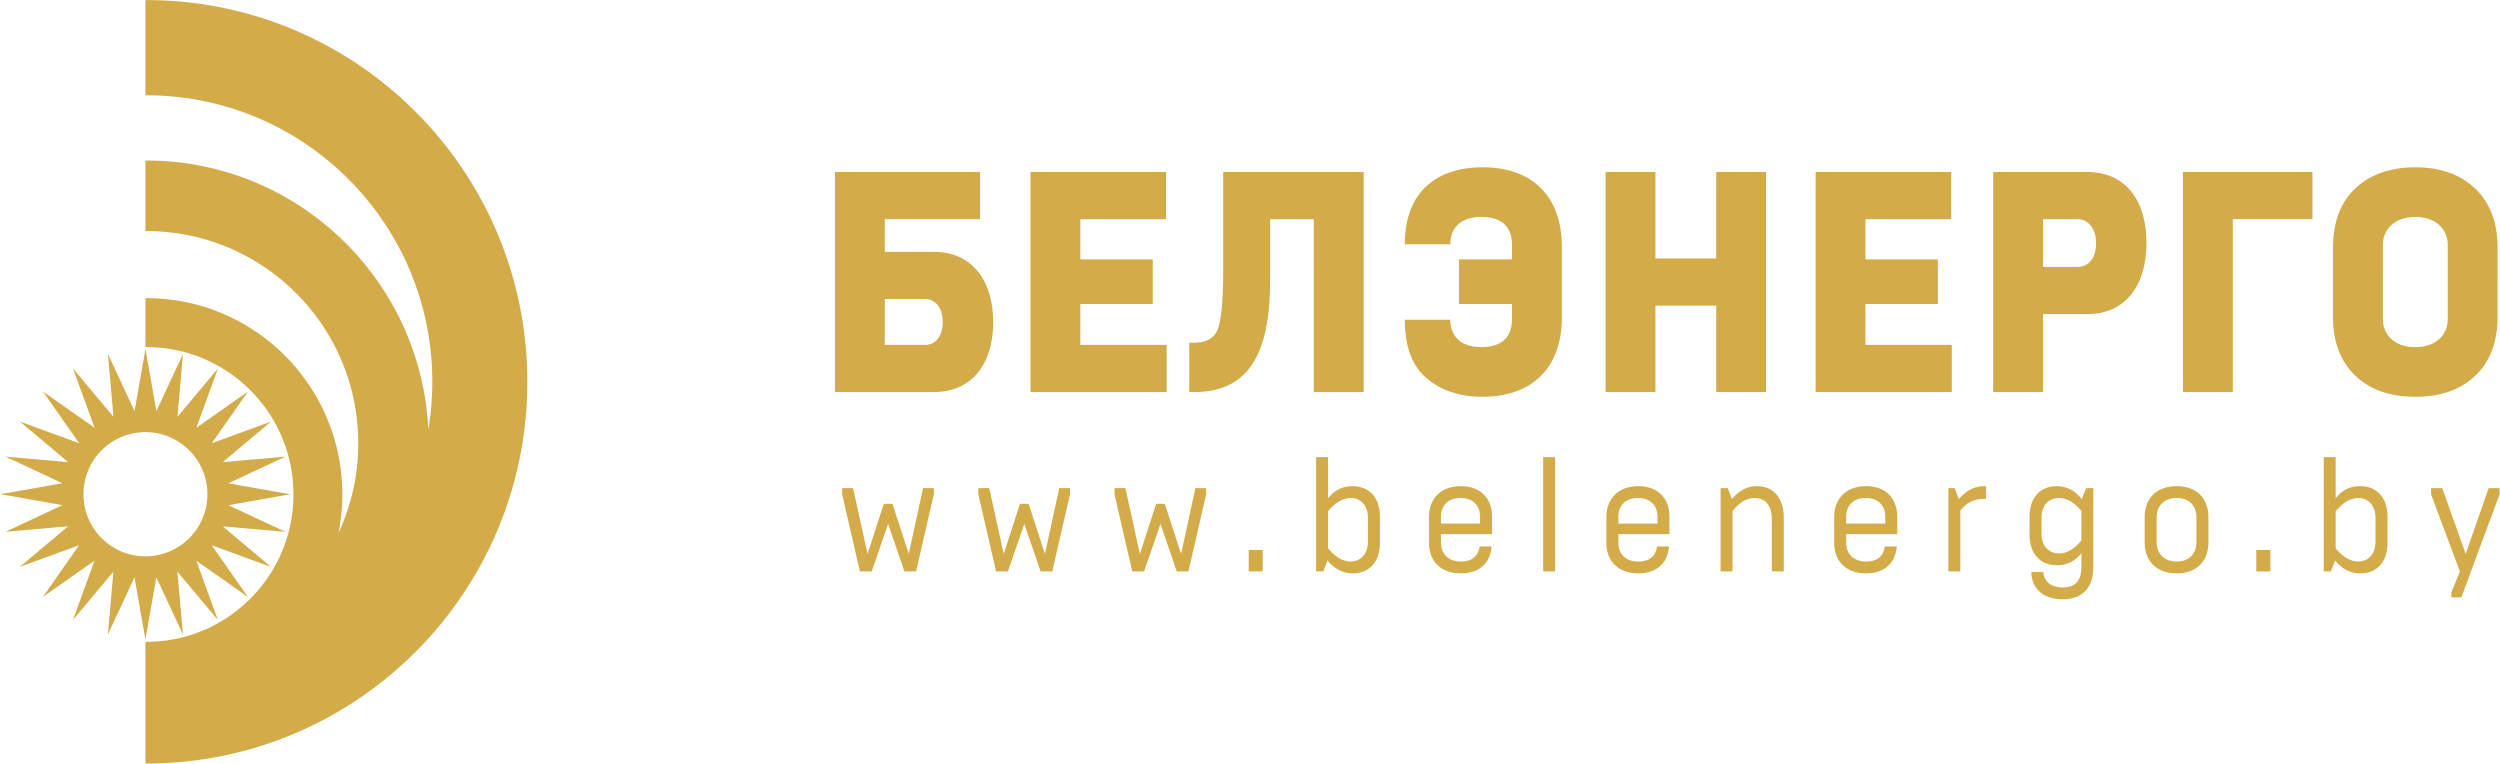 <svg xmlns="http://www.w3.org/2000/svg" xmlns:xlink="http://www.w3.org/1999/xlink" version="1.1" width="275" height="84" viewBox="0 0 275 84" xml:space="preserve">
<desc>Created with Fabric.js 3.5.0</desc>
<defs>
</defs>
<rect x="0" y="0" width="100%" height="100%" fill="#ffffff"/>
<g transform="matrix(0.999 0 0 1.001 137.505 41.999)" id="35646">
<path style="stroke: none; stroke-width: 1; stroke-dasharray: none; stroke-linecap: butt; stroke-dashoffset: 0; stroke-linejoin: miter; stroke-miterlimit: 4; is-custom-font: none; font-file-url: none; fill: rgb(211,171,72); fill-rule: nonzero; opacity: 1;" vector-effect="non-scaling-stroke" transform=" translate(-137.587, -41.945)" d="M 17.158 63.429 l 0.493 1.057 l 2.436 5.229 l -0.505 -5.747 l -0.102 -1.161 l 0.75 0.894 l 3.706 4.42 l -1.975 -5.42 l -0.399 -1.095 l 0.955 0.669 l 4.724 3.311 l -3.31 -4.724 l -0.669 -0.955 l 1.096 0.399 l 5.42 1.975 l -4.42 -3.707 l -0.893 -0.749 l 1.162 0.102 l 5.747 0.505 l -5.229 -2.436 l -1.057 -0.492 l 1.149 -0.202 l 5.681 -1 l -5.681 -1 l -1.148 -0.202 l 1.057 -0.493 l 5.229 -2.436 l -5.747 0.505 l -1.161 0.102 l 0.894 -0.75 l 4.42 -3.706 l -5.42 1.975 l -1.095 0.399 l 0.669 -0.955 l 3.311 -4.724 l -4.724 3.31 l -0.955 0.669 l 0.399 -1.096 l 1.975 -5.42 l -3.707 4.42 l -0.749 0.893 l 0.102 -1.162 l 0.505 -5.747 l -2.436 5.229 l -0.492 1.056 l -0.202 -1.149 l -1 -5.681 l -1 5.681 l -0.202 1.148 l -0.493 -1.057 l -2.436 -5.229 l 0.505 5.747 l 0.102 1.161 l -0.75 -0.894 l -3.706 -4.42 l 1.975 5.42 l 0.399 1.095 l -0.955 -0.669 l -4.724 -3.31 l 3.31 4.724 l 0.669 0.954 l -1.096 -0.399 l -5.42 -1.975 l 4.42 3.707 l 0.893 0.749 l -1.162 -0.102 l -5.747 -0.505 l 5.229 2.436 l 1.056 0.492 l -1.149 0.202 l -5.681 1 l 5.681 1 l 1.148 0.202 l -1.056 0.493 l -5.229 2.436 l 5.747 -0.505 l 1.161 -0.102 l -0.894 0.75 l -4.42 3.706 l 5.42 -1.975 l 1.095 -0.399 l -0.669 0.955 l -3.31 4.724 l 4.724 -3.31 l 0.955 -0.669 l -0.399 1.096 l -1.975 5.42 l 3.706 -4.42 l 0.749 -0.893 l -0.102 1.162 l -0.505 5.747 l 2.436 -5.229 l 0.492 -1.056 l 0.202 1.149 l 1 5.681 l 1 -5.681 l 0.202 -1.148 z m -8.024 -9.13 a 6.825 6.825 0 1 1 13.65 0 a 6.825 6.825 0 0 1 -13.65 0 z M 16.063 0 l -0.104 0.001 v 10.461 l 0.104 -0.001 c 17.385 0 31.484 14.099 31.484 31.484 c 0 1.79 -0.152 3.545 -0.439 5.254 c -0.789 -16.46 -14.389 -29.569 -31.044 -29.569 l -0.104 0.001 v 7.752 l 0.104 -0.001 c 12.883 0 23.33 10.448 23.33 23.33 a 23.23 23.23 0 0 1 -2.172 9.837 c 0.272 -1.367 0.415 -2.779 0.415 -4.225 c 0 -11.912 -9.661 -21.573 -21.573 -21.573 l -0.104 0.001 v 5.38 l 0.104 -0.001 c 8.942 0 16.193 7.252 16.193 16.193 c 0 8.942 -7.252 16.193 -16.193 16.193 l -0.104 -0.001 v 13.373 l 0.104 0.001 c 23.16 0 41.944 -18.784 41.944 -41.944 C 58.007 18.784 39.223 0 16.063 0 z m 98.938 60.856 l -1.792 -5.502 h -0.954 l -1.792 5.502 l -1.595 -7.23 h -1.201 v 0.677 l 1.957 8.477 h 1.299 l 1.808 -5.218 l 1.792 5.218 h 1.283 l 1.957 -8.477 v -0.677 h -1.184 l -1.578 7.23 z m -12.21 -33.192 H 97.37 v -3.592 h 10.492 v -5.181 H 91.884 V 43.07 h 10.907 c 4.051 0 6.509 -2.97 6.509 -7.669 c 0 -4.732 -2.458 -7.737 -6.509 -7.737 z m -0.956 10.225 H 97.37 v -5.043 h 4.465 c 0.988 0 1.912 0.83 1.912 2.522 c 0 1.692 -0.924 2.521 -1.912 2.521 z m 28.16 22.967 l -1.792 -5.502 h -0.954 l -1.792 5.502 l -1.595 -7.23 h -1.2 v 0.677 l 1.956 8.477 h 1.299 l 1.808 -5.218 l 1.792 5.218 h 1.283 l 1.956 -8.477 v -0.677 h -1.184 l -1.577 7.23 z m 20.102 -17.786 V 18.891 h -15.468 v 10.881 c 0 3.177 -0.191 5.285 -0.577 6.32 c -0.351 1.037 -1.243 1.555 -2.645 1.555 h -0.51 v 5.423 h 0.51 c 5.772 0 8.389 -3.833 8.389 -12.228 v -6.769 h 4.816 V 43.07 h 5.485 z m 98.289 19.71 h 1.546 v -2.35 h -1.546 v 2.35 z m -110.946 0 h 1.546 v -2.35 h -1.546 v 2.35 z m 102.871 -19.71 h 5.489 V 24.072 h 8.768 v -5.181 h -14.257 V 43.07 z m 33.664 10.556 l -2.532 7.23 l -2.582 -7.23 h -1.232 v 0.677 l 3.173 8.477 l -0.937 2.315 v 0.534 h 1.101 l 4.209 -11.326 v -0.677 h -1.2 z m -173.968 7.23 l -1.792 -5.502 h -0.954 l -1.792 5.502 l -1.595 -7.23 h -1.201 v 0.677 l 1.957 8.477 h 1.299 l 1.808 -5.218 l 1.792 5.218 h 1.283 l 1.957 -8.477 v -0.677 h -1.184 l -1.578 7.23 z m 28.398 -22.967 H 118.9 v -4.491 h 7.974 v -4.903 H 118.9 v -4.422 h 9.441 v -5.181 h -14.926 V 43.07 h 14.99 v -5.181 z m 131.4 15.525 c -1.103 0 -1.99 0.444 -2.681 1.335 v -4.523 h -1.314 V 62.78 h 0.789 l 0.461 -1.211 c 0.772 0.943 1.693 1.425 2.794 1.425 c 1.776 0 2.978 -1.229 2.978 -3.366 v -2.849 c -0.001 -2.137 -1.203 -3.365 -3.027 -3.365 z m 1.709 6.107 c 0 1.3 -0.772 2.172 -1.907 2.172 c -0.839 0 -1.661 -0.481 -2.484 -1.442 v -4.096 c 0.822 -0.962 1.661 -1.443 2.5 -1.443 c 1.119 0 1.891 0.873 1.891 2.174 v 2.635 z m 13.437 -24.672 V 27.18 c 0 -2.763 -0.828 -4.905 -2.454 -6.458 c -1.626 -1.555 -3.828 -2.349 -6.601 -2.349 c -2.776 0 -5.007 0.794 -6.636 2.349 c -1.625 1.553 -2.425 3.695 -2.425 6.458 v 7.669 c 0 2.729 0.832 4.87 2.457 6.424 c 1.626 1.555 3.828 2.316 6.604 2.316 c 2.773 0 4.975 -0.761 6.601 -2.316 c 1.625 -1.553 2.454 -3.695 2.454 -6.424 z m -5.485 0.207 c 0 1.624 -1.179 3.076 -3.57 3.076 c -2.394 0 -3.573 -1.451 -3.573 -3.076 V 26.87 c 0 -1.555 1.179 -3.039 3.573 -3.039 c 2.391 0 3.57 1.484 3.57 3.039 v 8.186 z m -75.062 8.014 V 18.891 h -5.485 v 9.5 h -6.696 v -9.5 h -5.485 V 43.07 h 5.485 v -9.498 h 6.696 v 9.498 h 5.485 z m -0.976 10.344 c -1.086 0 -2.007 0.48 -2.779 1.424 l -0.461 -1.212 h -0.789 v 9.154 h 1.316 v -6.624 c 0.74 -0.962 1.562 -1.443 2.449 -1.443 c 1.119 0 1.875 0.784 1.875 2.298 v 5.769 h 1.315 v -5.93 c 0 -2.155 -1.167 -3.436 -2.926 -3.436 z m -13.083 0 c -2.171 0 -3.519 1.335 -3.519 3.4 v 2.814 c 0 2.065 1.332 3.366 3.519 3.366 c 2.022 0 3.223 -1.122 3.371 -2.956 H 182.4 c -0.164 1.104 -0.856 1.656 -2.055 1.656 c -1.398 0 -2.203 -0.837 -2.203 -2.101 v -0.908 h 5.624 V 56.78 c 0 -2.067 -1.3 -3.366 -3.421 -3.366 z m 2.105 4.113 h -4.308 v -0.748 c 0 -1.229 0.789 -2.066 2.154 -2.066 c 1.381 0 2.154 0.837 2.154 2.066 v 0.748 z m 33.199 -2.689 l -0.477 -1.212 h -0.69 v 9.154 h 1.315 v -6.696 c 0.657 -0.854 1.545 -1.282 2.647 -1.282 h 0.181 v -1.388 h -0.214 c -1.051 0 -1.972 0.48 -2.762 1.424 z m -0.795 -16.949 h -9.505 v -4.491 h 7.974 v -4.903 h -7.974 v -4.422 h 9.441 v -5.181 h -14.926 V 43.07 h 14.99 v -5.181 z m 14.321 16.949 c -0.74 -0.944 -1.677 -1.424 -2.779 -1.424 c -1.776 0 -2.977 1.228 -2.977 3.365 v 1.959 c 0 2.137 1.2 3.365 3.026 3.365 c 1.102 0 1.99 -0.445 2.68 -1.335 v 1.567 c 0 1.478 -0.69 2.208 -2.089 2.208 c -1.315 0 -2.055 -0.748 -2.105 -1.692 h -1.315 c 0.016 1.853 1.381 2.992 3.42 2.992 c 2.121 0 3.404 -1.193 3.404 -3.543 v -8.673 h -0.789 l -0.476 1.211 z m -0.05 4.54 c -0.789 0.944 -1.612 1.425 -2.45 1.425 c -1.183 0 -1.94 -0.855 -1.94 -2.154 v -1.782 c 0 -1.3 0.757 -2.155 1.94 -2.155 c 0.839 0 1.661 0.481 2.45 1.425 v 3.241 z m -80.265 -5.964 c -1.102 0 -1.99 0.444 -2.68 1.335 v -4.523 h -1.315 V 62.78 h 0.789 l 0.461 -1.211 c 0.772 0.943 1.693 1.425 2.795 1.425 c 1.776 0 2.976 -1.229 2.976 -3.366 v -2.849 c -0.001 -2.137 -1.201 -3.365 -3.026 -3.365 z m 1.709 6.107 c 0 1.3 -0.772 2.172 -1.907 2.172 c -0.839 0 -1.66 -0.481 -2.483 -1.442 v -4.096 c 0.823 -0.962 1.661 -1.443 2.499 -1.443 c 1.119 0 1.891 0.873 1.891 2.174 v 2.635 z m 54.858 -6.107 c -2.171 0 -3.519 1.335 -3.519 3.4 v 2.814 c 0 2.065 1.332 3.366 3.519 3.366 c 2.022 0 3.222 -1.122 3.371 -2.956 h -1.316 c -0.164 1.104 -0.856 1.656 -2.055 1.656 c -1.398 0 -2.203 -0.837 -2.203 -2.101 v -0.908 h 5.624 V 56.78 c -0.001 -2.067 -1.3 -3.366 -3.421 -3.366 z m 2.105 4.113 h -4.308 v -0.748 c 0 -1.229 0.789 -2.066 2.154 -2.066 c 1.381 0 2.154 0.837 2.154 2.066 v 0.748 z m 32.079 -4.113 c -2.253 0 -3.519 1.388 -3.519 3.4 v 2.778 c 0 2.012 1.266 3.402 3.519 3.402 c 2.252 0 3.502 -1.39 3.502 -3.402 v -2.778 c 0 -2.012 -1.25 -3.4 -3.502 -3.4 z m 2.187 6.125 c 0 1.264 -0.756 2.155 -2.186 2.155 c -1.398 0 -2.203 -0.891 -2.203 -2.155 v -2.671 c 0 -1.264 0.805 -2.155 2.203 -2.155 c 1.43 0 2.186 0.891 2.186 2.155 v 2.671 z m -12.015 -40.648 h -10.365 V 43.07 h 5.485 v -8.566 h 4.88 c 4.083 0 6.505 -3.005 6.505 -7.841 c 0.001 -4.802 -2.421 -7.772 -6.505 -7.772 z m -1.051 10.432 h -3.828 v -5.25 h 3.828 c 1.02 0 2.008 0.863 2.008 2.66 s -0.988 2.59 -2.008 2.59 z m -67.923 24.091 c -2.171 0 -3.519 1.335 -3.519 3.4 v 2.814 c 0 2.065 1.332 3.366 3.519 3.366 c 2.022 0 3.223 -1.122 3.371 -2.956 h -1.315 c -0.164 1.104 -0.856 1.656 -2.055 1.656 c -1.398 0 -2.203 -0.837 -2.203 -2.101 v -0.908 h 5.624 V 56.78 c -0.001 -2.067 -1.301 -3.366 -3.422 -3.366 z m 2.105 4.113 h -4.308 v -0.748 c 0 -1.229 0.789 -2.066 2.154 -2.066 c 1.381 0 2.154 0.837 2.154 2.066 v 0.748 z m 6.949 5.253 h 1.315 V 50.226 h -1.315 V 62.78 z m -6.685 -44.407 c -4.561 0 -8.548 2.278 -8.548 8.462 h 5.007 c 0 -1.935 1.307 -3.005 3.382 -3.005 c 2.263 0 3.413 1.036 3.413 3.108 v 1.555 h -5.839 v 4.903 h 5.839 v 1.624 c 0 2.073 -1.15 3.11 -3.413 3.11 c -2.075 0 -3.382 -1.072 -3.382 -3.006 h -5.007 c 0 2.936 0.797 5.078 2.394 6.424 c 1.594 1.348 3.633 2.04 6.155 2.04 c 5.517 0 8.74 -3.214 8.74 -8.74 v -7.737 c -0.001 -5.526 -3.224 -8.738 -8.741 -8.738 z" stroke-linecap="round"/>
</g>
</svg>